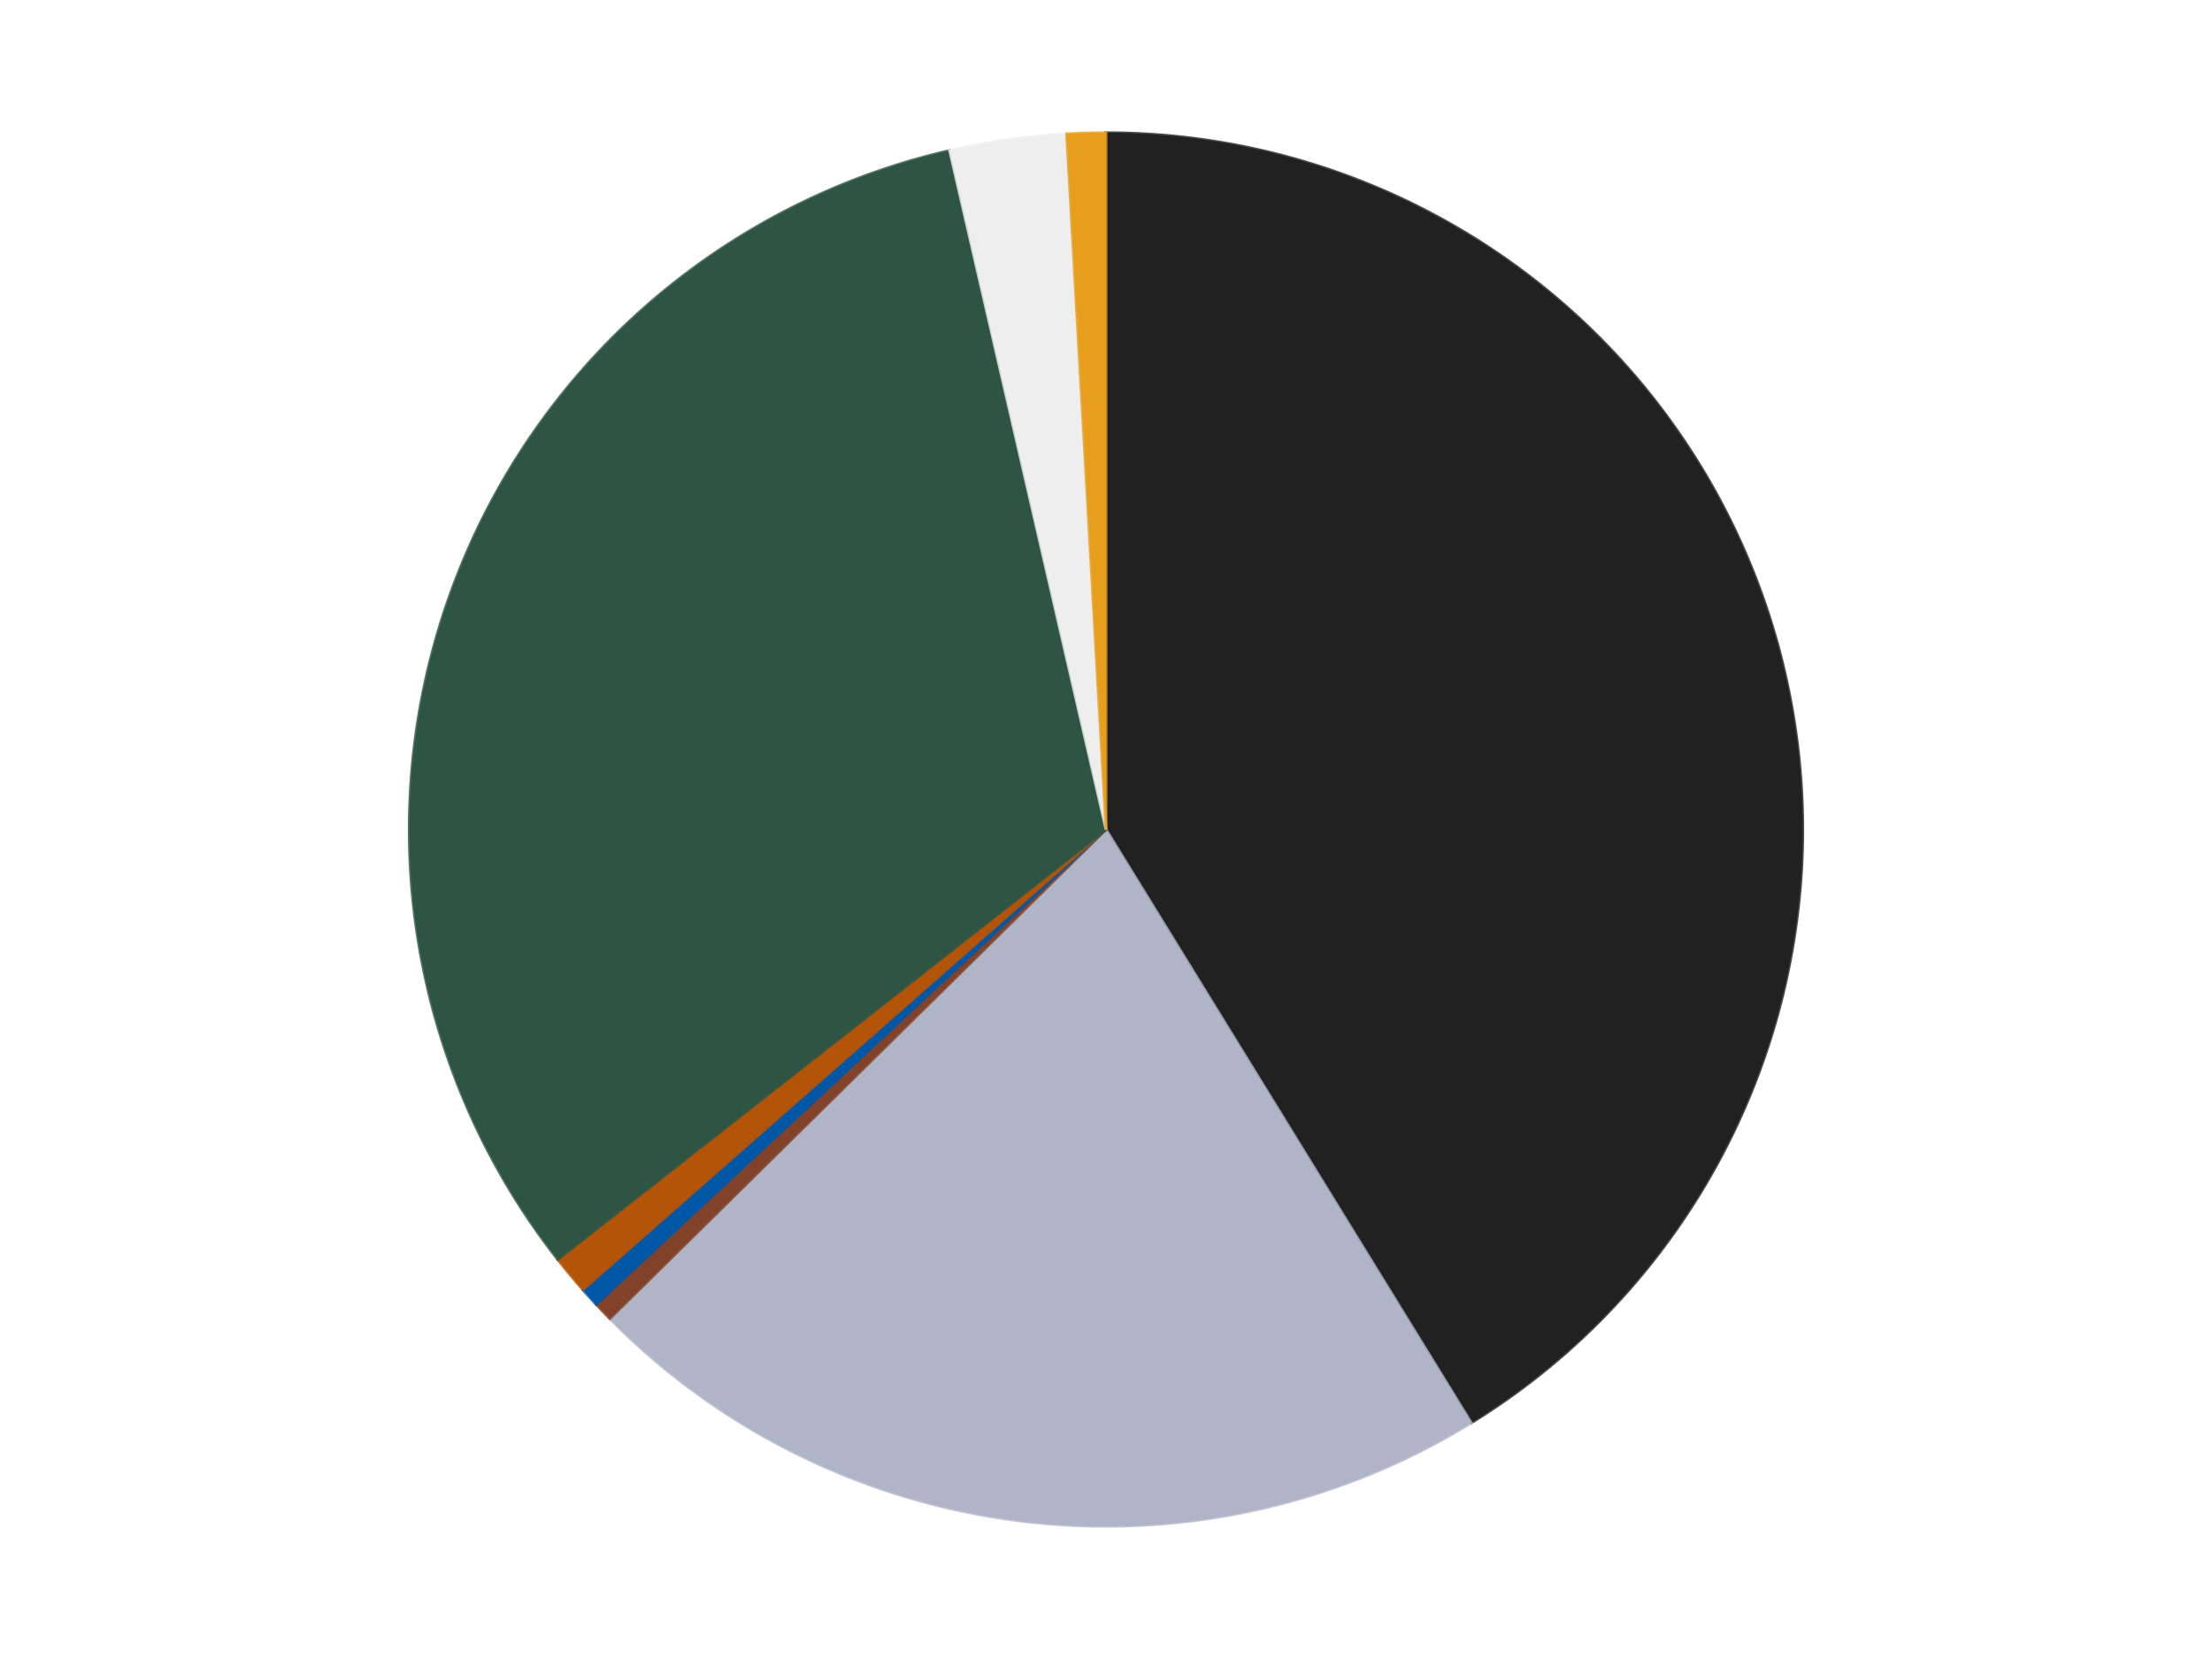 <?xml version='1.0' encoding='utf-8'?>
<svg xmlns="http://www.w3.org/2000/svg" xmlns:xlink="http://www.w3.org/1999/xlink" id="chart-a0097cc8-1e5d-4fea-9f2b-4fb5a4fa5d69" class="pygal-chart" viewBox="0 0 800 600"><!--Generated with pygal 3.0.4 (lxml) ©Kozea 2012-2016 on 2024-07-07--><!--http://pygal.org--><!--http://github.com/Kozea/pygal--><defs><style type="text/css">#chart-a0097cc8-1e5d-4fea-9f2b-4fb5a4fa5d69{-webkit-user-select:none;-webkit-font-smoothing:antialiased;font-family:Consolas,"Liberation Mono",Menlo,Courier,monospace}#chart-a0097cc8-1e5d-4fea-9f2b-4fb5a4fa5d69 .title{font-family:Consolas,"Liberation Mono",Menlo,Courier,monospace;font-size:16px}#chart-a0097cc8-1e5d-4fea-9f2b-4fb5a4fa5d69 .legends .legend text{font-family:Consolas,"Liberation Mono",Menlo,Courier,monospace;font-size:14px}#chart-a0097cc8-1e5d-4fea-9f2b-4fb5a4fa5d69 .axis text{font-family:Consolas,"Liberation Mono",Menlo,Courier,monospace;font-size:10px}#chart-a0097cc8-1e5d-4fea-9f2b-4fb5a4fa5d69 .axis text.major{font-family:Consolas,"Liberation Mono",Menlo,Courier,monospace;font-size:10px}#chart-a0097cc8-1e5d-4fea-9f2b-4fb5a4fa5d69 .text-overlay text.value{font-family:Consolas,"Liberation Mono",Menlo,Courier,monospace;font-size:16px}#chart-a0097cc8-1e5d-4fea-9f2b-4fb5a4fa5d69 .text-overlay text.label{font-family:Consolas,"Liberation Mono",Menlo,Courier,monospace;font-size:10px}#chart-a0097cc8-1e5d-4fea-9f2b-4fb5a4fa5d69 .tooltip{font-family:Consolas,"Liberation Mono",Menlo,Courier,monospace;font-size:14px}#chart-a0097cc8-1e5d-4fea-9f2b-4fb5a4fa5d69 text.no_data{font-family:Consolas,"Liberation Mono",Menlo,Courier,monospace;font-size:64px}
#chart-a0097cc8-1e5d-4fea-9f2b-4fb5a4fa5d69{background-color:transparent}#chart-a0097cc8-1e5d-4fea-9f2b-4fb5a4fa5d69 path,#chart-a0097cc8-1e5d-4fea-9f2b-4fb5a4fa5d69 line,#chart-a0097cc8-1e5d-4fea-9f2b-4fb5a4fa5d69 rect,#chart-a0097cc8-1e5d-4fea-9f2b-4fb5a4fa5d69 circle{-webkit-transition:150ms;-moz-transition:150ms;transition:150ms}#chart-a0097cc8-1e5d-4fea-9f2b-4fb5a4fa5d69 .graph &gt; .background{fill:transparent}#chart-a0097cc8-1e5d-4fea-9f2b-4fb5a4fa5d69 .plot &gt; .background{fill:transparent}#chart-a0097cc8-1e5d-4fea-9f2b-4fb5a4fa5d69 .graph{fill:rgba(0,0,0,.87)}#chart-a0097cc8-1e5d-4fea-9f2b-4fb5a4fa5d69 text.no_data{fill:rgba(0,0,0,1)}#chart-a0097cc8-1e5d-4fea-9f2b-4fb5a4fa5d69 .title{fill:rgba(0,0,0,1)}#chart-a0097cc8-1e5d-4fea-9f2b-4fb5a4fa5d69 .legends .legend text{fill:rgba(0,0,0,.87)}#chart-a0097cc8-1e5d-4fea-9f2b-4fb5a4fa5d69 .legends .legend:hover text{fill:rgba(0,0,0,1)}#chart-a0097cc8-1e5d-4fea-9f2b-4fb5a4fa5d69 .axis .line{stroke:rgba(0,0,0,1)}#chart-a0097cc8-1e5d-4fea-9f2b-4fb5a4fa5d69 .axis .guide.line{stroke:rgba(0,0,0,.54)}#chart-a0097cc8-1e5d-4fea-9f2b-4fb5a4fa5d69 .axis .major.line{stroke:rgba(0,0,0,.87)}#chart-a0097cc8-1e5d-4fea-9f2b-4fb5a4fa5d69 .axis text.major{fill:rgba(0,0,0,1)}#chart-a0097cc8-1e5d-4fea-9f2b-4fb5a4fa5d69 .axis.y .guides:hover .guide.line,#chart-a0097cc8-1e5d-4fea-9f2b-4fb5a4fa5d69 .line-graph .axis.x .guides:hover .guide.line,#chart-a0097cc8-1e5d-4fea-9f2b-4fb5a4fa5d69 .stackedline-graph .axis.x .guides:hover .guide.line,#chart-a0097cc8-1e5d-4fea-9f2b-4fb5a4fa5d69 .xy-graph .axis.x .guides:hover .guide.line{stroke:rgba(0,0,0,1)}#chart-a0097cc8-1e5d-4fea-9f2b-4fb5a4fa5d69 .axis .guides:hover text{fill:rgba(0,0,0,1)}#chart-a0097cc8-1e5d-4fea-9f2b-4fb5a4fa5d69 .reactive{fill-opacity:1.0;stroke-opacity:.8;stroke-width:1}#chart-a0097cc8-1e5d-4fea-9f2b-4fb5a4fa5d69 .ci{stroke:rgba(0,0,0,.87)}#chart-a0097cc8-1e5d-4fea-9f2b-4fb5a4fa5d69 .reactive.active,#chart-a0097cc8-1e5d-4fea-9f2b-4fb5a4fa5d69 .active .reactive{fill-opacity:0.6;stroke-opacity:.9;stroke-width:4}#chart-a0097cc8-1e5d-4fea-9f2b-4fb5a4fa5d69 .ci .reactive.active{stroke-width:1.5}#chart-a0097cc8-1e5d-4fea-9f2b-4fb5a4fa5d69 .series text{fill:rgba(0,0,0,1)}#chart-a0097cc8-1e5d-4fea-9f2b-4fb5a4fa5d69 .tooltip rect{fill:transparent;stroke:rgba(0,0,0,1);-webkit-transition:opacity 150ms;-moz-transition:opacity 150ms;transition:opacity 150ms}#chart-a0097cc8-1e5d-4fea-9f2b-4fb5a4fa5d69 .tooltip .label{fill:rgba(0,0,0,.87)}#chart-a0097cc8-1e5d-4fea-9f2b-4fb5a4fa5d69 .tooltip .label{fill:rgba(0,0,0,.87)}#chart-a0097cc8-1e5d-4fea-9f2b-4fb5a4fa5d69 .tooltip .legend{font-size:.8em;fill:rgba(0,0,0,.54)}#chart-a0097cc8-1e5d-4fea-9f2b-4fb5a4fa5d69 .tooltip .x_label{font-size:.6em;fill:rgba(0,0,0,1)}#chart-a0097cc8-1e5d-4fea-9f2b-4fb5a4fa5d69 .tooltip .xlink{font-size:.5em;text-decoration:underline}#chart-a0097cc8-1e5d-4fea-9f2b-4fb5a4fa5d69 .tooltip .value{font-size:1.5em}#chart-a0097cc8-1e5d-4fea-9f2b-4fb5a4fa5d69 .bound{font-size:.5em}#chart-a0097cc8-1e5d-4fea-9f2b-4fb5a4fa5d69 .max-value{font-size:.75em;fill:rgba(0,0,0,.54)}#chart-a0097cc8-1e5d-4fea-9f2b-4fb5a4fa5d69 .map-element{fill:transparent;stroke:rgba(0,0,0,.54) !important}#chart-a0097cc8-1e5d-4fea-9f2b-4fb5a4fa5d69 .map-element .reactive{fill-opacity:inherit;stroke-opacity:inherit}#chart-a0097cc8-1e5d-4fea-9f2b-4fb5a4fa5d69 .color-0,#chart-a0097cc8-1e5d-4fea-9f2b-4fb5a4fa5d69 .color-0 a:visited{stroke:#F44336;fill:#F44336}#chart-a0097cc8-1e5d-4fea-9f2b-4fb5a4fa5d69 .color-1,#chart-a0097cc8-1e5d-4fea-9f2b-4fb5a4fa5d69 .color-1 a:visited{stroke:#3F51B5;fill:#3F51B5}#chart-a0097cc8-1e5d-4fea-9f2b-4fb5a4fa5d69 .color-2,#chart-a0097cc8-1e5d-4fea-9f2b-4fb5a4fa5d69 .color-2 a:visited{stroke:#009688;fill:#009688}#chart-a0097cc8-1e5d-4fea-9f2b-4fb5a4fa5d69 .color-3,#chart-a0097cc8-1e5d-4fea-9f2b-4fb5a4fa5d69 .color-3 a:visited{stroke:#FFC107;fill:#FFC107}#chart-a0097cc8-1e5d-4fea-9f2b-4fb5a4fa5d69 .color-4,#chart-a0097cc8-1e5d-4fea-9f2b-4fb5a4fa5d69 .color-4 a:visited{stroke:#FF5722;fill:#FF5722}#chart-a0097cc8-1e5d-4fea-9f2b-4fb5a4fa5d69 .color-5,#chart-a0097cc8-1e5d-4fea-9f2b-4fb5a4fa5d69 .color-5 a:visited{stroke:#9C27B0;fill:#9C27B0}#chart-a0097cc8-1e5d-4fea-9f2b-4fb5a4fa5d69 .color-6,#chart-a0097cc8-1e5d-4fea-9f2b-4fb5a4fa5d69 .color-6 a:visited{stroke:#03A9F4;fill:#03A9F4}#chart-a0097cc8-1e5d-4fea-9f2b-4fb5a4fa5d69 .color-7,#chart-a0097cc8-1e5d-4fea-9f2b-4fb5a4fa5d69 .color-7 a:visited{stroke:#8BC34A;fill:#8BC34A}#chart-a0097cc8-1e5d-4fea-9f2b-4fb5a4fa5d69 .text-overlay .color-0 text{fill:black}#chart-a0097cc8-1e5d-4fea-9f2b-4fb5a4fa5d69 .text-overlay .color-1 text{fill:black}#chart-a0097cc8-1e5d-4fea-9f2b-4fb5a4fa5d69 .text-overlay .color-2 text{fill:black}#chart-a0097cc8-1e5d-4fea-9f2b-4fb5a4fa5d69 .text-overlay .color-3 text{fill:black}#chart-a0097cc8-1e5d-4fea-9f2b-4fb5a4fa5d69 .text-overlay .color-4 text{fill:black}#chart-a0097cc8-1e5d-4fea-9f2b-4fb5a4fa5d69 .text-overlay .color-5 text{fill:black}#chart-a0097cc8-1e5d-4fea-9f2b-4fb5a4fa5d69 .text-overlay .color-6 text{fill:black}#chart-a0097cc8-1e5d-4fea-9f2b-4fb5a4fa5d69 .text-overlay .color-7 text{fill:black}
#chart-a0097cc8-1e5d-4fea-9f2b-4fb5a4fa5d69 text.no_data{text-anchor:middle}#chart-a0097cc8-1e5d-4fea-9f2b-4fb5a4fa5d69 .guide.line{fill:none}#chart-a0097cc8-1e5d-4fea-9f2b-4fb5a4fa5d69 .centered{text-anchor:middle}#chart-a0097cc8-1e5d-4fea-9f2b-4fb5a4fa5d69 .title{text-anchor:middle}#chart-a0097cc8-1e5d-4fea-9f2b-4fb5a4fa5d69 .legends .legend text{fill-opacity:1}#chart-a0097cc8-1e5d-4fea-9f2b-4fb5a4fa5d69 .axis.x text{text-anchor:middle}#chart-a0097cc8-1e5d-4fea-9f2b-4fb5a4fa5d69 .axis.x:not(.web) text[transform]{text-anchor:start}#chart-a0097cc8-1e5d-4fea-9f2b-4fb5a4fa5d69 .axis.x:not(.web) text[transform].backwards{text-anchor:end}#chart-a0097cc8-1e5d-4fea-9f2b-4fb5a4fa5d69 .axis.y text{text-anchor:end}#chart-a0097cc8-1e5d-4fea-9f2b-4fb5a4fa5d69 .axis.y text[transform].backwards{text-anchor:start}#chart-a0097cc8-1e5d-4fea-9f2b-4fb5a4fa5d69 .axis.y2 text{text-anchor:start}#chart-a0097cc8-1e5d-4fea-9f2b-4fb5a4fa5d69 .axis.y2 text[transform].backwards{text-anchor:end}#chart-a0097cc8-1e5d-4fea-9f2b-4fb5a4fa5d69 .axis .guide.line{stroke-dasharray:4,4;stroke:black}#chart-a0097cc8-1e5d-4fea-9f2b-4fb5a4fa5d69 .axis .major.guide.line{stroke-dasharray:6,6;stroke:black}#chart-a0097cc8-1e5d-4fea-9f2b-4fb5a4fa5d69 .horizontal .axis.y .guide.line,#chart-a0097cc8-1e5d-4fea-9f2b-4fb5a4fa5d69 .horizontal .axis.y2 .guide.line,#chart-a0097cc8-1e5d-4fea-9f2b-4fb5a4fa5d69 .vertical .axis.x .guide.line{opacity:0}#chart-a0097cc8-1e5d-4fea-9f2b-4fb5a4fa5d69 .horizontal .axis.always_show .guide.line,#chart-a0097cc8-1e5d-4fea-9f2b-4fb5a4fa5d69 .vertical .axis.always_show .guide.line{opacity:1 !important}#chart-a0097cc8-1e5d-4fea-9f2b-4fb5a4fa5d69 .axis.y .guides:hover .guide.line,#chart-a0097cc8-1e5d-4fea-9f2b-4fb5a4fa5d69 .axis.y2 .guides:hover .guide.line,#chart-a0097cc8-1e5d-4fea-9f2b-4fb5a4fa5d69 .axis.x .guides:hover .guide.line{opacity:1}#chart-a0097cc8-1e5d-4fea-9f2b-4fb5a4fa5d69 .axis .guides:hover text{opacity:1}#chart-a0097cc8-1e5d-4fea-9f2b-4fb5a4fa5d69 .nofill{fill:none}#chart-a0097cc8-1e5d-4fea-9f2b-4fb5a4fa5d69 .subtle-fill{fill-opacity:.2}#chart-a0097cc8-1e5d-4fea-9f2b-4fb5a4fa5d69 .dot{stroke-width:1px;fill-opacity:1;stroke-opacity:1}#chart-a0097cc8-1e5d-4fea-9f2b-4fb5a4fa5d69 .dot.active{stroke-width:5px}#chart-a0097cc8-1e5d-4fea-9f2b-4fb5a4fa5d69 .dot.negative{fill:transparent}#chart-a0097cc8-1e5d-4fea-9f2b-4fb5a4fa5d69 text,#chart-a0097cc8-1e5d-4fea-9f2b-4fb5a4fa5d69 tspan{stroke:none !important}#chart-a0097cc8-1e5d-4fea-9f2b-4fb5a4fa5d69 .series text.active{opacity:1}#chart-a0097cc8-1e5d-4fea-9f2b-4fb5a4fa5d69 .tooltip rect{fill-opacity:.95;stroke-width:.5}#chart-a0097cc8-1e5d-4fea-9f2b-4fb5a4fa5d69 .tooltip text{fill-opacity:1}#chart-a0097cc8-1e5d-4fea-9f2b-4fb5a4fa5d69 .showable{visibility:hidden}#chart-a0097cc8-1e5d-4fea-9f2b-4fb5a4fa5d69 .showable.shown{visibility:visible}#chart-a0097cc8-1e5d-4fea-9f2b-4fb5a4fa5d69 .gauge-background{fill:rgba(229,229,229,1);stroke:none}#chart-a0097cc8-1e5d-4fea-9f2b-4fb5a4fa5d69 .bg-lines{stroke:transparent;stroke-width:2px}</style><script type="text/javascript">window.pygal = window.pygal || {};window.pygal.config = window.pygal.config || {};window.pygal.config['a0097cc8-1e5d-4fea-9f2b-4fb5a4fa5d69'] = {"allow_interruptions": false, "box_mode": "extremes", "classes": ["pygal-chart"], "css": ["file://style.css", "file://graph.css"], "defs": [], "disable_xml_declaration": false, "dots_size": 2.5, "dynamic_print_values": false, "explicit_size": false, "fill": false, "force_uri_protocol": "https", "formatter": null, "half_pie": false, "height": 600, "include_x_axis": false, "inner_radius": 0, "interpolate": null, "interpolation_parameters": {}, "interpolation_precision": 250, "inverse_y_axis": false, "js": ["//kozea.github.io/pygal.js/2.0.x/pygal-tooltips.min.js"], "legend_at_bottom": false, "legend_at_bottom_columns": null, "legend_box_size": 12, "logarithmic": false, "margin": 20, "margin_bottom": null, "margin_left": null, "margin_right": null, "margin_top": null, "max_scale": 16, "min_scale": 4, "missing_value_fill_truncation": "x", "no_data_text": "No data", "no_prefix": false, "order_min": null, "pretty_print": false, "print_labels": false, "print_values": false, "print_values_position": "center", "print_zeroes": true, "range": null, "rounded_bars": null, "secondary_range": null, "show_dots": true, "show_legend": false, "show_minor_x_labels": true, "show_minor_y_labels": true, "show_only_major_dots": false, "show_x_guides": false, "show_x_labels": true, "show_y_guides": true, "show_y_labels": true, "spacing": 10, "stack_from_top": false, "strict": false, "stroke": true, "stroke_style": null, "style": {"background": "transparent", "ci_colors": [], "colors": ["#F44336", "#3F51B5", "#009688", "#FFC107", "#FF5722", "#9C27B0", "#03A9F4", "#8BC34A", "#FF9800", "#E91E63", "#2196F3", "#4CAF50", "#FFEB3B", "#673AB7", "#00BCD4", "#CDDC39", "#9E9E9E", "#607D8B"], "dot_opacity": "1", "font_family": "Consolas, \"Liberation Mono\", Menlo, Courier, monospace", "foreground": "rgba(0, 0, 0, .87)", "foreground_strong": "rgba(0, 0, 0, 1)", "foreground_subtle": "rgba(0, 0, 0, .54)", "guide_stroke_color": "black", "guide_stroke_dasharray": "4,4", "label_font_family": "Consolas, \"Liberation Mono\", Menlo, Courier, monospace", "label_font_size": 10, "legend_font_family": "Consolas, \"Liberation Mono\", Menlo, Courier, monospace", "legend_font_size": 14, "major_guide_stroke_color": "black", "major_guide_stroke_dasharray": "6,6", "major_label_font_family": "Consolas, \"Liberation Mono\", Menlo, Courier, monospace", "major_label_font_size": 10, "no_data_font_family": "Consolas, \"Liberation Mono\", Menlo, Courier, monospace", "no_data_font_size": 64, "opacity": "1.0", "opacity_hover": "0.6", "plot_background": "transparent", "stroke_opacity": ".8", "stroke_opacity_hover": ".9", "stroke_width": "1", "stroke_width_hover": "4", "title_font_family": "Consolas, \"Liberation Mono\", Menlo, Courier, monospace", "title_font_size": 16, "tooltip_font_family": "Consolas, \"Liberation Mono\", Menlo, Courier, monospace", "tooltip_font_size": 14, "transition": "150ms", "value_background": "rgba(229, 229, 229, 1)", "value_colors": [], "value_font_family": "Consolas, \"Liberation Mono\", Menlo, Courier, monospace", "value_font_size": 16, "value_label_font_family": "Consolas, \"Liberation Mono\", Menlo, Courier, monospace", "value_label_font_size": 10}, "title": null, "tooltip_border_radius": 0, "tooltip_fancy_mode": true, "truncate_label": null, "truncate_legend": null, "width": 800, "x_label_rotation": 0, "x_labels": null, "x_labels_major": null, "x_labels_major_count": null, "x_labels_major_every": null, "x_title": null, "xrange": null, "y_label_rotation": 0, "y_labels": null, "y_labels_major": null, "y_labels_major_count": null, "y_labels_major_every": null, "y_title": null, "zero": 0, "legends": ["Black", "Light Bluish Gray", "Reddish Brown", "Blue", "Dark Orange", "Dark Green", "Trans-Clear", "Pearl Gold"]}</script><script type="text/javascript" xlink:href="https://kozea.github.io/pygal.js/2.0.x/pygal-tooltips.min.js"/></defs><title>Pygal</title><g class="graph pie-graph vertical"><rect x="0" y="0" width="800" height="600" class="background"/><g transform="translate(20, 20)" class="plot"><rect x="0" y="0" width="760" height="560" class="background"/><g class="series serie-0 color-0"><g class="slices"><g class="slice" style="fill: #212121; stroke: #212121"><path d="M380 28 A252 252 0 0 1 512.125 494.585 L380 280 A0 0 0 0 0 380 280 z" class="slice reactive tooltip-trigger"/><desc class="value">183</desc><desc class="x centered">501.23299177751505</desc><desc class="y centered">245.6698135065803</desc></g></g></g><g class="series serie-1 color-1"><g class="slices"><g class="slice" style="fill: #AFB5C7; stroke: #AFB5C7"><path d="M512.125 494.585 A252 252 0 0 1 200.553 456.926 L380 280 A0 0 0 0 0 380 280 z" class="slice reactive tooltip-trigger"/><desc class="value">95</desc><desc class="x centered">364.8804599779704</desc><desc class="y centered">405.0895659498515</desc></g></g></g><g class="series serie-2 color-2"><g class="slices"><g class="slice" style="fill: #82422A; stroke: #82422A"><path d="M200.553 456.926 A252 252 0 0 1 195.618 451.777 L380 280 A0 0 0 0 0 380 280 z" class="slice reactive tooltip-trigger"/><desc class="value">2</desc><desc class="x centered">289.0335321617299</desc><desc class="y centered">367.1842974911708</desc></g></g></g><g class="series serie-3 color-3"><g class="slices"><g class="slice" style="fill: #0057A6; stroke: #0057A6"><path d="M195.618 451.777 A252 252 0 0 1 190.831 446.49 L380 280 A0 0 0 0 0 380 280 z" class="slice reactive tooltip-trigger"/><desc class="value">2</desc><desc class="x centered">286.60274752279156</desc><desc class="y centered">364.57513363695375</desc></g></g></g><g class="series serie-4 color-4"><g class="slices"><g class="slice" style="fill: #B35408; stroke: #B35408"><path d="M190.831 446.49 A252 252 0 0 1 181.714 435.521 L380 280 A0 0 0 0 0 380 280 z" class="slice reactive tooltip-trigger"/><desc class="value">4</desc><desc class="x centered">283.09743117163606</desc><desc class="y centered">360.5350368129561</desc></g></g></g><g class="series serie-5 color-5"><g class="slices"><g class="slice" style="fill: #2E5543; stroke: #2E5543"><path d="M181.714 435.521 A252 252 0 0 1 323.428 34.432 L380 280 A0 0 0 0 0 380 280 z" class="slice reactive tooltip-trigger"/><desc class="value">142</desc><desc class="x centered">261.19744187190344</desc><desc class="y centered">238.02438586250068</desc></g></g></g><g class="series serie-6 color-6"><g class="slices"><g class="slice" style="fill: #EEEEEE; stroke: #EEEEEE"><path d="M323.428 34.432 A252 252 0 0 1 365.743 28.404 L380 280 A0 0 0 0 0 380 280 z" class="slice reactive tooltip-trigger"/><desc class="value">12</desc><desc class="x centered">362.2287921774602</desc><desc class="y centered">155.25953273885776</desc></g></g></g><g class="series serie-7 color-7"><g class="slices"><g class="slice" style="fill: #E79E1D; stroke: #E79E1D"><path d="M365.743 28.404 A252 252 0 0 1 380 28 L380 280 A0 0 0 0 0 380 280 z" class="slice reactive tooltip-trigger"/><desc class="value">4</desc><desc class="x centered">376.4343438815272</desc><desc class="y centered">154.05046210309146</desc></g></g></g></g><g class="titles"/><g transform="translate(20, 20)" class="plot overlay"><g class="series serie-0 color-0"/><g class="series serie-1 color-1"/><g class="series serie-2 color-2"/><g class="series serie-3 color-3"/><g class="series serie-4 color-4"/><g class="series serie-5 color-5"/><g class="series serie-6 color-6"/><g class="series serie-7 color-7"/></g><g transform="translate(20, 20)" class="plot text-overlay"><g class="series serie-0 color-0"/><g class="series serie-1 color-1"/><g class="series serie-2 color-2"/><g class="series serie-3 color-3"/><g class="series serie-4 color-4"/><g class="series serie-5 color-5"/><g class="series serie-6 color-6"/><g class="series serie-7 color-7"/></g><g transform="translate(20, 20)" class="plot tooltip-overlay"><g transform="translate(0 0)" style="opacity: 0" class="tooltip"><rect rx="0" ry="0" width="0" height="0" class="tooltip-box"/><g class="text"/></g></g></g></svg>